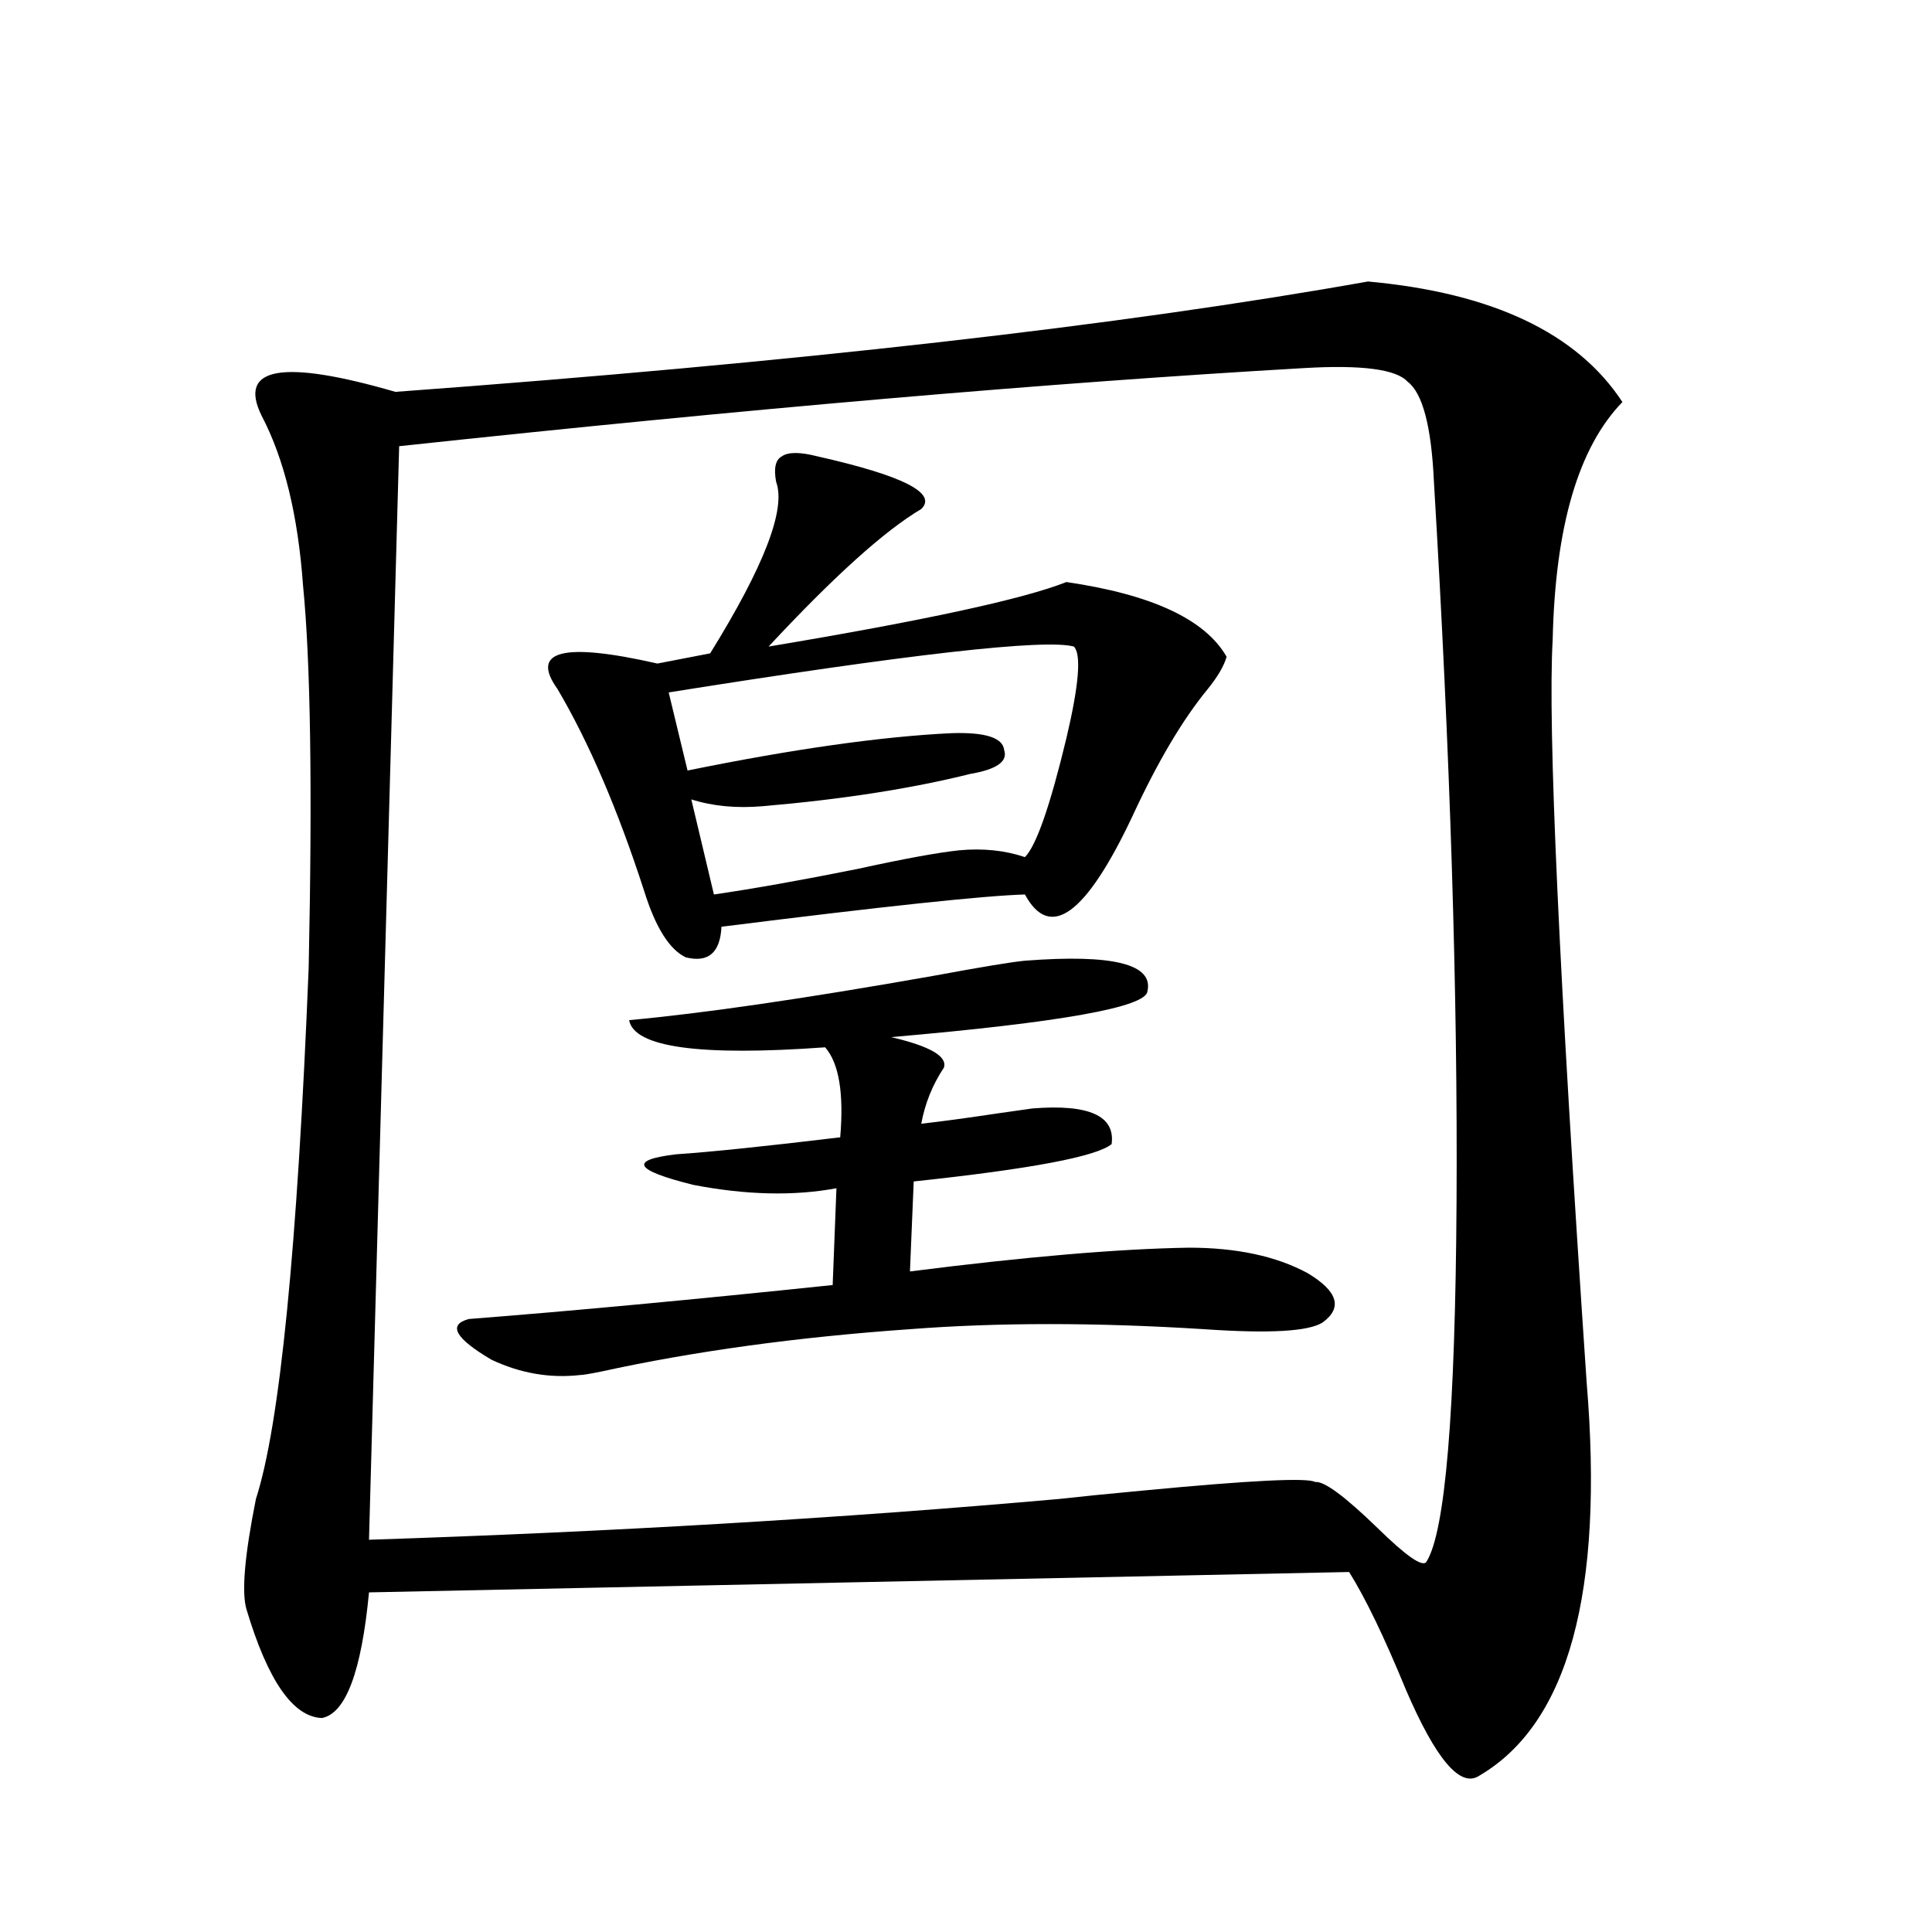 <?xml version="1.0" encoding="utf-8"?>
<!-- Generator: Adobe Illustrator 16.0.0, SVG Export Plug-In . SVG Version: 6.00 Build 0)  -->
<!DOCTYPE svg PUBLIC "-//W3C//DTD SVG 1.1//EN" "http://www.w3.org/Graphics/SVG/1.1/DTD/svg11.dtd">
<svg version="1.1" id="图层_1" xmlns="http://www.w3.org/2000/svg" xmlns:xlink="http://www.w3.org/1999/xlink" x="0px" y="0px"
	 width="1000px" height="1000px" viewBox="0 0 1000 1000" enable-background="new 0 0 1000 1000" xml:space="preserve">
<path d="M708.056,145.699c64.389,5.864,108.29,26.669,131.704,62.402c-22.773,23.442-34.801,64.462-36.097,123.047
	c-2.606,44.536,3.247,172.568,17.561,384.082c9.101,108.984-9.436,176.948-55.608,203.906c-9.756,6.441-22.438-8.5-38.048-44.824
	c-11.066-26.958-20.822-47.159-29.268-60.645l-507.305,10.547c-3.902,41.006-12.042,62.691-24.39,65.039
	c-14.969-0.591-27.972-19.336-39.023-56.25c-2.606-8.789-0.976-27.823,4.878-57.129c12.348-38.081,21.463-129.776,27.316-275.098
	c1.951-92.573,0.976-158.491-2.927-197.754c-2.606-36.323-9.756-65.616-21.463-87.891c-12.362-25.186,10.731-29.292,69.267-12.305
	C412.118,187.599,579.919,168.551,708.056,145.699z M674.886,190.524c-132.039,7.622-288.133,21.094-468.281,40.43l-15.609,566.016
	c125.516-4.092,244.537-11.124,357.064-21.094c10.396-1.167,25.03-2.637,43.901-4.395c55.273-5.273,84.876-6.729,88.778-4.395
	c4.543-0.577,15.274,7.333,32.194,23.73c14.954,14.653,23.414,20.517,25.365,17.578c9.756-15.23,14.954-77.344,15.609-186.328
	c0.641-107.227-3.262-231.441-11.707-372.656c-1.311-28.702-5.854-45.991-13.658-51.855
	C722.689,191.114,704.794,188.766,674.886,190.524z M530.499,497.262c45.518-3.516,66.66,1.758,63.413,15.82
	c-0.655,8.212-44.877,16.123-132.68,23.73c20.152,4.697,29.268,9.97,27.316,15.82c-5.854,8.789-9.756,18.457-11.707,29.004
	c10.396-1.167,23.414-2.925,39.023-5.273c8.445-1.167,14.634-2.046,18.536-2.637c29.268-2.334,42.926,3.818,40.975,18.457
	c-7.805,6.455-41.95,12.895-102.437,19.336l-1.951,46.582c59.831-7.608,107.955-11.714,144.387-12.305
	c24.71,0,45.197,4.395,61.462,13.184c15.609,9.38,18.201,17.88,7.805,25.488c-7.164,4.697-27.651,5.864-61.462,3.516
	c-55.943-3.516-106.674-3.516-152.191,0c-58.535,4.106-111.872,11.426-159.996,21.973c-5.854,1.181-9.436,1.758-10.731,1.758
	c-15.609,1.758-30.898-0.879-45.853-7.91c-18.871-11.124-22.773-18.155-11.707-21.094c52.682-4.092,115.439-9.956,188.288-17.578
	l1.951-50.098c-22.118,4.106-46.828,3.516-74.145-1.758c-30.578-7.608-33.505-12.881-8.78-15.82
	c17.561-1.167,45.853-4.092,84.876-8.789c1.951-22.852-0.655-38.37-7.805-46.582c-65.044,4.697-98.869,0-101.461-14.063
	c38.368-3.516,90.729-11.124,157.069-22.852C508.061,500.489,523.99,497.853,530.499,497.262z M401.722,249.41
	c-1.311-7.031-0.335-11.426,2.927-13.184c3.247-2.334,9.421-2.334,18.536,0c44.222,9.97,62.103,19.048,53.657,27.246
	c-18.871,11.137-45.212,34.868-79.022,71.191c80.639-13.472,132.024-24.609,154.143-33.398
	c44.222,6.455,71.858,19.336,82.925,38.672c-1.311,4.697-4.558,10.259-9.756,16.699c-13.018,15.82-26.021,37.793-39.023,65.918
	c-24.069,50.977-42.605,64.462-55.608,40.43c-20.822,0.591-73.169,6.152-157.069,16.699c-0.655,13.486-6.829,18.759-18.536,15.82
	c-8.46-4.092-15.609-15.518-21.463-34.277c-13.658-42.188-28.627-77.042-44.877-104.59c-14.313-19.913,2.927-24.307,51.706-13.184
	l27.316-5.273C395.533,293.067,406.92,263.473,401.722,249.41z M555.864,334.664c-14.969-4.092-84.876,3.818-209.751,23.73
	l9.756,40.43c54.633-11.124,100.15-17.578,136.582-19.336c17.561-0.577,26.661,2.348,27.316,8.789
	c1.951,5.864-3.902,9.97-17.561,12.305c-30.578,7.622-66.34,13.184-107.314,16.699c-13.658,1.181-26.021,0-37.072-3.516
	l11.707,49.219c20.152-2.925,44.877-7.32,74.145-13.184c24.055-5.273,41.615-8.487,52.682-9.668c12.348-1.167,23.734,0,34.146,3.516
	c5.854-5.85,13.003-26.367,21.463-61.523C558.456,354.591,559.767,338.771,555.864,334.664z"/>
</svg>

